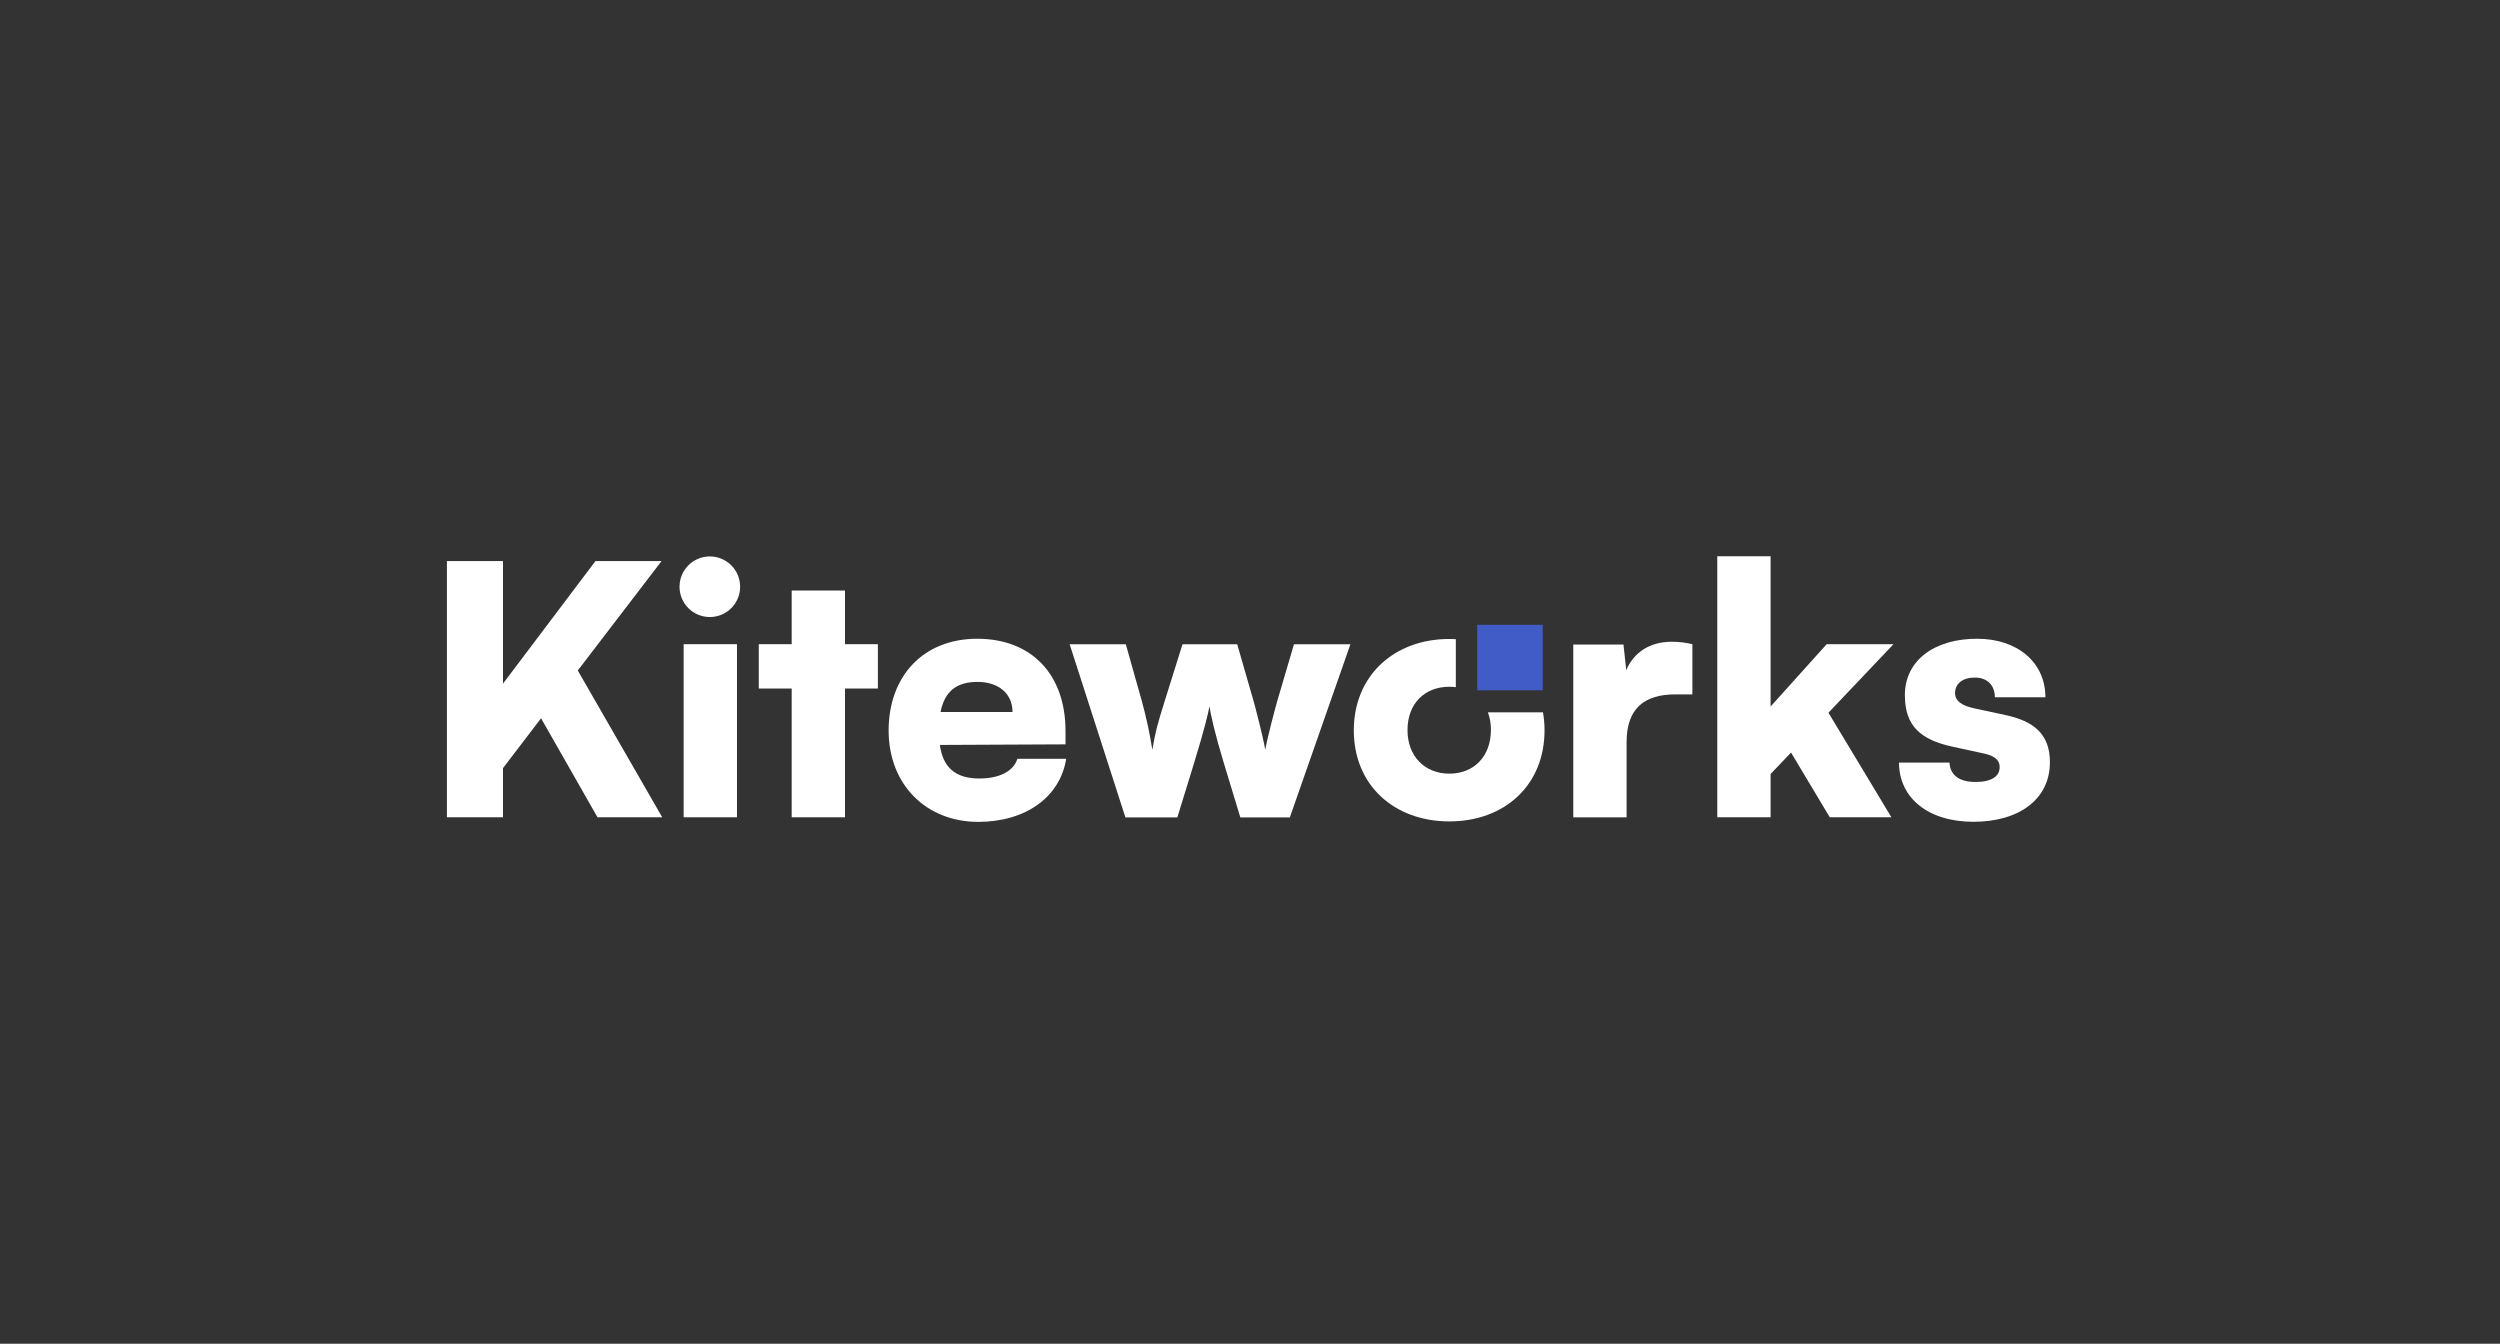 <?xml version="1.0" encoding="UTF-8"?> <svg xmlns="http://www.w3.org/2000/svg" id="Layer_1" version="1.1" viewBox="0 0 800 430"><rect x="0" y="0" width="800" height="430" fill="#333333" stroke="none"/><defs><style> .st0 { fill: #425cc7; } .st1 { fill: #fff; } </style></defs><g id="Layer_2"><g id="Layer_1-2"><polygon class="st1" points="211.69 179.55 190.54 179.55 160.96 218.76 160.96 179.55 143.01 179.55 143.01 261.53 160.96 261.53 160.96 245.8 173.14 229.85 191.2 261.53 211.91 261.53 184.89 214.56 211.69 179.55"></polygon><rect class="st1" x="218.77" y="206.14" width="17.06" height="55.39"></rect><path class="st1" d="M217.45,187.75c0,5.36,4.33,9.7,9.69,9.7s9.7-4.33,9.7-9.69h0c0-5.36-4.34-9.7-9.7-9.7s-9.69,4.34-9.69,9.69Z"></path><polygon class="st1" points="280.92 220.33 280.92 206.14 270.4 206.14 270.4 188.97 253.34 188.97 253.34 206.14 242.81 206.14 242.81 220.33 253.34 220.33 253.34 261.53 270.4 261.53 270.4 220.33 280.92 220.33"></polygon><path class="st1" d="M341.18,242.81h-15.62c-1.22,3.99-5.76,6.31-12.18,6.31-7.53,0-11.63-3.43-12.63-10.74l40.21-.19v-4.32c0-18.05-10.86-29.47-28.24-29.47s-28.36,12.08-28.36,29.36,11.97,29.24,28.7,29.24c15.17-.03,26.14-7.9,28.13-20.2h0ZM300.97,227.85c1.33-6.64,5.1-9.64,11.85-9.64s11.19,3.77,11.19,9.64h-23.04Z"></path><path class="st1" d="M396.9,261.56h15.85l19.38-55.39h-18.06l-5.32,18.05c-.56,2-3.21,11.75-3.87,15.74-.56-3.54-3.21-13.85-3.77-15.74l-5.2-18.05h-17.51l-5.66,18.05c-2.43,7.79-3,9.86-3.99,15.74-.84-5.32-1.97-10.57-3.4-15.75l-5.09-18.05h-17.97l17.84,55.41h16.62l5.32-17.28c3.54-11.64,4.54-15.95,4.95-18.27.33,2.32,1.77,8.86,4.54,17.94l5.35,17.62v-.02h0Z"></path><path class="st1" d="M541.56,206.14c-2.14-.52-4.33-.77-6.54-.78-7.42,0-12.3,3.66-14.62,9.08l-.89-8.2h-16.06v55.31h17.06v-24.07c0-10.96,5.87-15.28,15.62-15.28h5.43v-16.06h0Z"></path><polygon class="st1" points="566.59 261.53 566.59 247.68 573.13 240.81 585.53 261.53 605.25 261.53 585.1 228.07 605.92 206.14 584.54 206.14 566.59 226.08 566.59 178 549.53 178 549.53 261.53 566.59 261.53"></polygon><path class="st1" d="M609.57,222.53c0,9.75,4.99,14.17,15.18,16.4l10.19,2.21c4.1.89,4.95,2.66,4.95,4.32,0,2.88-2.43,4.77-7.76,4.77s-8.09-2.33-8.3-6.2h-16.15c0,11.19,9.2,18.94,23.81,18.94s24.48-7.2,24.48-19.05c0-8.87-4.95-13.07-14.07-15.07l-10.3-2.21c-3.88-.89-5.98-2.32-5.98-4.87,0-3,2.43-4.95,6.31-4.95,4.1,0,6.42,2.55,6.42,6.31h16.18c0-11.19-8.98-18.73-21.83-18.73-13.29-.03-23.15,6.62-23.15,18.14h.02,0Z"></path><path class="st1" d="M477.09,233.61c0,8.42-5.43,13.96-13.29,13.96s-13.4-5.54-13.4-13.96,5.43-13.85,13.4-13.85c.69,0,1.38.06,2.06.14v-15.37c-.71,0-1.37-.06-2.06-.06-17.7,0-30.58,11.75-30.58,29.25s12.85,29.13,30.58,29.13,30.45-11.64,30.45-29.13c0-1.94-.17-3.87-.5-5.78h-17.62c.66,1.82.99,3.74.97,5.67h0Z"></path><rect class="st0" x="472.72" y="199.94" width="20.95" height="20.95"></rect></g></g></svg> 